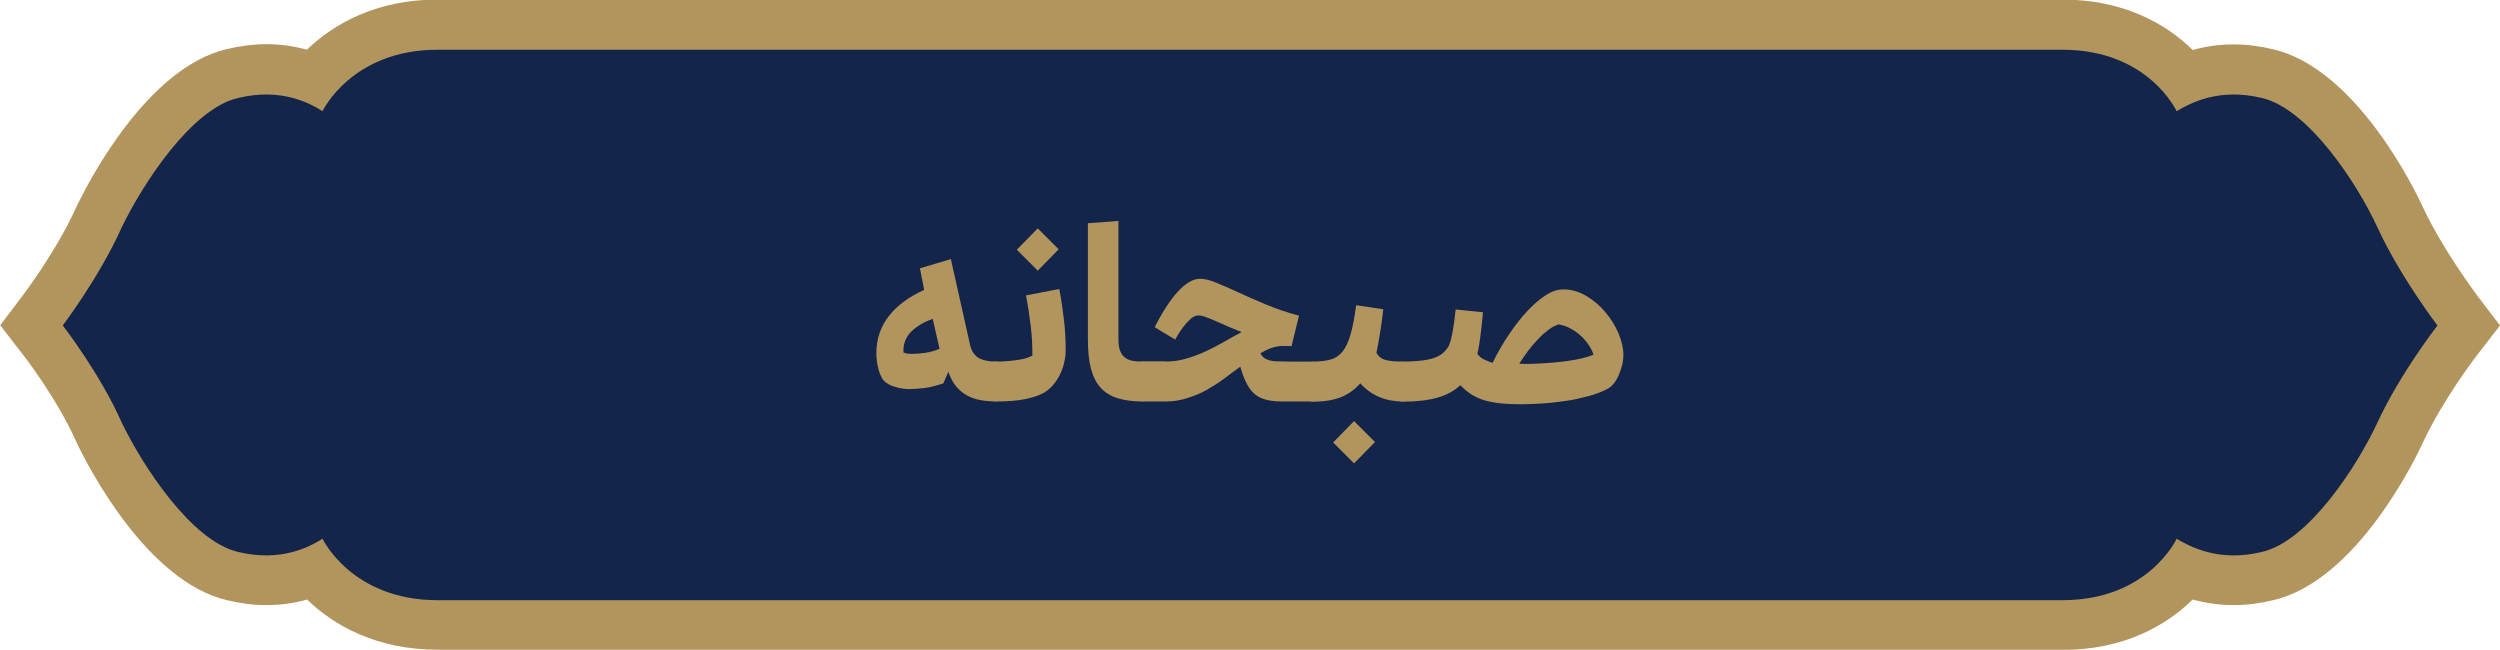 <?xml version="1.0" encoding="UTF-8"?>
<svg id="Layer_2" data-name="Layer 2" xmlns="http://www.w3.org/2000/svg" viewBox="0 0 117.13 30.44">
  <defs>
    <style>
      .cls-1 {
        fill: #b2945d;
      }

      .cls-2 {
        fill: #14254b;
      }
    </style>
  </defs>
  <g id="Layer_1-2" data-name="Layer 1">
    <g>
      <g>
        <path class="cls-1" d="M20.5,30.44c-2.84,0-4.86-1.13-6.11-2.35-.61,.17-1.25,.26-1.9,.26-.61,0-1.23-.08-1.85-.23-3.75-.87-6.52-6.27-7.03-7.35l-.03-.06c-.89-2.01-2.45-4.03-2.47-4.05l-1.1-1.42,1.08-1.43s1.58-2.08,2.48-4.1l.03-.06c.52-1.08,3.28-6.48,7.03-7.35,.62-.15,1.25-.23,1.85-.23,.66,0,1.29,.09,1.9,.26,1.26-1.22,3.27-2.35,6.11-2.35H96.63c2.85,0,4.85,1.13,6.1,2.36,.55-.15,1.2-.26,1.92-.26,.61,0,1.23,.08,1.85,.23,3.93,.91,6.71,6.72,7.01,7.38,.95,2.04,2.52,4.1,2.53,4.13l1.09,1.43-1.1,1.42s-1.58,2.05-2.52,4.08c-.3,.65-3.07,6.46-7.01,7.37-.62,.15-1.24,.23-1.85,.23-.73,0-1.37-.11-1.92-.26-1.25,1.23-3.25,2.36-6.1,2.36H20.5"/>
        <path class="cls-2" d="M20.5,28.12H96.63c4.03,0,5.35-2.88,5.35-2.88,.62,.37,1.98,1.11,3.99,.62,2.18-.49,4.48-4.03,5.43-6.09,1.07-2.3,2.8-4.52,2.8-4.52,0,0-1.73-2.26-2.8-4.57-.94-2.06-3.25-5.59-5.43-6.09-2.02-.49-3.37,.25-3.99,.62,0,0-1.32-2.88-5.35-2.88H20.5c-4.03,0-5.39,2.88-5.39,2.88-.58-.37-1.93-1.11-3.95-.62-2.18,.49-4.48,4.03-5.47,6.09-1.03,2.3-2.75,4.57-2.75,4.57,0,0,1.73,2.22,2.75,4.52,.99,2.06,3.29,5.59,5.47,6.09,2.01,.49,3.37-.25,3.95-.62,0,0,1.36,2.88,5.39,2.88"/>
      </g>
      <g>
        <path class="cls-1" d="M46.7,18.81c-.26,0-.51-.02-.74-.06s-.44-.11-.63-.21c-.19-.1-.36-.24-.52-.42-.15-.18-.28-.41-.38-.7l-.23,.54c-.33,.11-.63,.19-.89,.22s-.51,.05-.73,.05c-.14,0-.31-.02-.52-.07s-.39-.12-.54-.23c-.09-.06-.16-.14-.22-.26s-.11-.24-.14-.37c-.04-.13-.06-.27-.08-.4-.02-.14-.02-.26-.02-.36,0-.66,.2-1.24,.59-1.74s.95-.9,1.65-1.22l-.2-1.01,1.45-.43,.9,4.02c.06,.27,.19,.47,.37,.59,.18,.12,.47,.19,.88,.19v1.87Zm-4.38-2.3c.06,.03,.14,.05,.22,.06s.15,.01,.22,.01c.16,0,.36-.02,.6-.05,.24-.04,.46-.1,.66-.19l-.32-1.4c-.4,.14-.73,.33-1,.59-.26,.26-.39,.58-.37,.98Z"/>
        <path class="cls-1" d="M46.7,16.94c.15,0,.31,0,.47-.02,.16-.01,.32-.03,.47-.05,.15-.02,.29-.05,.41-.08,.12-.04,.23-.08,.32-.13,0-.45-.02-.91-.08-1.4s-.13-.96-.22-1.42l1.56-.3c.09,.46,.16,.95,.22,1.46,.06,.51,.08,.98,.08,1.4,0,.19-.02,.39-.07,.58-.04,.2-.11,.39-.2,.57-.09,.18-.2,.35-.33,.5-.13,.15-.28,.27-.45,.37-.21,.11-.49,.2-.85,.28-.36,.07-.8,.11-1.33,.11-.24,0-.36-.31-.36-.94s.12-.94,.36-.94Zm2.9-5.26l-.98,1-.98-.98,.98-1,.98,.98Z"/>
        <path class="cls-1" d="M53.53,18.81c-.45,0-.83-.05-1.16-.15-.32-.1-.59-.26-.8-.49-.21-.23-.36-.53-.46-.91-.1-.38-.14-.84-.14-1.4v-5.4l1.43-.11v5.51c0,.22,.02,.41,.07,.55,.05,.14,.12,.25,.22,.33,.1,.08,.21,.13,.35,.16,.14,.03,.3,.04,.49,.04v1.87Z"/>
        <path class="cls-1" d="M54.59,16.94c.33,0,.65-.04,.96-.13s.62-.2,.92-.34c.3-.14,.59-.29,.87-.45,.28-.16,.56-.32,.83-.46-.22-.09-.44-.18-.65-.27-.21-.09-.4-.18-.57-.25-.17-.08-.33-.14-.47-.19-.14-.05-.26-.07-.35-.07-.05,0-.1,.01-.17,.04-.06,.03-.14,.08-.23,.17-.09,.08-.19,.2-.3,.34-.11,.14-.24,.34-.37,.58l-.96-.58c.17-.34,.34-.64,.52-.92,.18-.28,.35-.51,.53-.71,.18-.2,.36-.36,.54-.47,.18-.11,.36-.17,.55-.17s.44,.06,.73,.18c.3,.12,.64,.27,1.03,.45,.39,.18,.82,.37,1.3,.57,.48,.2,1,.38,1.56,.53l-.35,1.43c-.09,0-.16-.01-.22-.01h-.19c-.18,0-.35,.03-.52,.09-.17,.06-.34,.14-.53,.25,.05,.09,.1,.16,.17,.21,.06,.05,.15,.09,.25,.12,.1,.03,.23,.05,.39,.05,.16,0,.35,.01,.58,.01h1.06v1.87h-1.38c-.29,0-.54-.02-.75-.07s-.4-.13-.55-.25c-.16-.12-.29-.29-.4-.5-.11-.21-.22-.48-.31-.81-.25,.18-.51,.37-.77,.57-.27,.2-.55,.37-.83,.53s-.59,.28-.91,.38c-.32,.1-.65,.15-1,.15h-1.06c-.24,0-.36-.31-.36-.94s.12-.94,.36-.94h1.06Z"/>
        <path class="cls-1" d="M61.5,16.94c.34,0,.63-.03,.85-.1,.22-.06,.41-.19,.56-.38,.15-.19,.27-.46,.37-.8,.1-.34,.18-.8,.26-1.36l1.27,.19c-.04,.36-.09,.73-.15,1.1s-.12,.69-.17,.94c.1,.18,.25,.29,.44,.34s.45,.07,.79,.07v1.87c-.81,0-1.47-.28-1.99-.85-.24,.28-.53,.49-.88,.64-.35,.14-.79,.22-1.34,.22-.24,0-.36-.31-.36-.94s.12-.94,.36-.94Zm2.92,3.77l-.98,1-.98-.98,.98-1,.98,.98Z"/>
        <path class="cls-1" d="M65.71,16.94c.47,0,.87-.03,1.18-.09,.32-.06,.56-.17,.74-.33,.07-.07,.14-.15,.19-.22,.06-.08,.1-.18,.14-.32s.08-.33,.12-.56c.04-.23,.08-.54,.12-.92l1.28,.13c-.03,.36-.07,.71-.11,1.04-.04,.33-.09,.64-.15,.92,.08,.1,.18,.19,.31,.25,.13,.06,.26,.12,.4,.16,.24-.49,.5-.94,.79-1.36,.28-.42,.57-.78,.86-1.09,.29-.31,.58-.55,.86-.73,.28-.18,.55-.26,.81-.26,.37,0,.72,.1,1.06,.3s.64,.45,.9,.76c.26,.31,.47,.64,.62,1s.23,.7,.23,1.02c0,.13-.02,.27-.05,.43-.04,.16-.09,.31-.15,.46s-.14,.29-.23,.41-.2,.22-.32,.28c-.26,.14-.55,.25-.89,.34s-.68,.17-1.04,.22-.72,.1-1.07,.12c-.36,.02-.68,.04-.98,.04-.38,0-.71-.01-1-.04-.29-.03-.55-.08-.77-.14-.23-.07-.43-.16-.62-.28s-.36-.26-.52-.43c-.29,.26-.64,.46-1.07,.58-.42,.12-.97,.19-1.64,.19-.24,0-.36-.31-.36-.94s.12-.94,.36-.94Zm7.31-1.74c-.15,.05-.31,.13-.47,.25s-.32,.26-.48,.43-.32,.35-.47,.55c-.15,.2-.29,.4-.42,.61,.12,0,.23,.01,.34,.01s.23,0,.38-.01c.54-.02,1.06-.06,1.56-.13,.5-.07,.9-.17,1.2-.29-.05-.15-.12-.31-.23-.46-.1-.16-.23-.3-.37-.43s-.3-.24-.48-.34c-.18-.1-.36-.16-.56-.19Z"/>
      </g>
    </g>
  </g>
</svg>